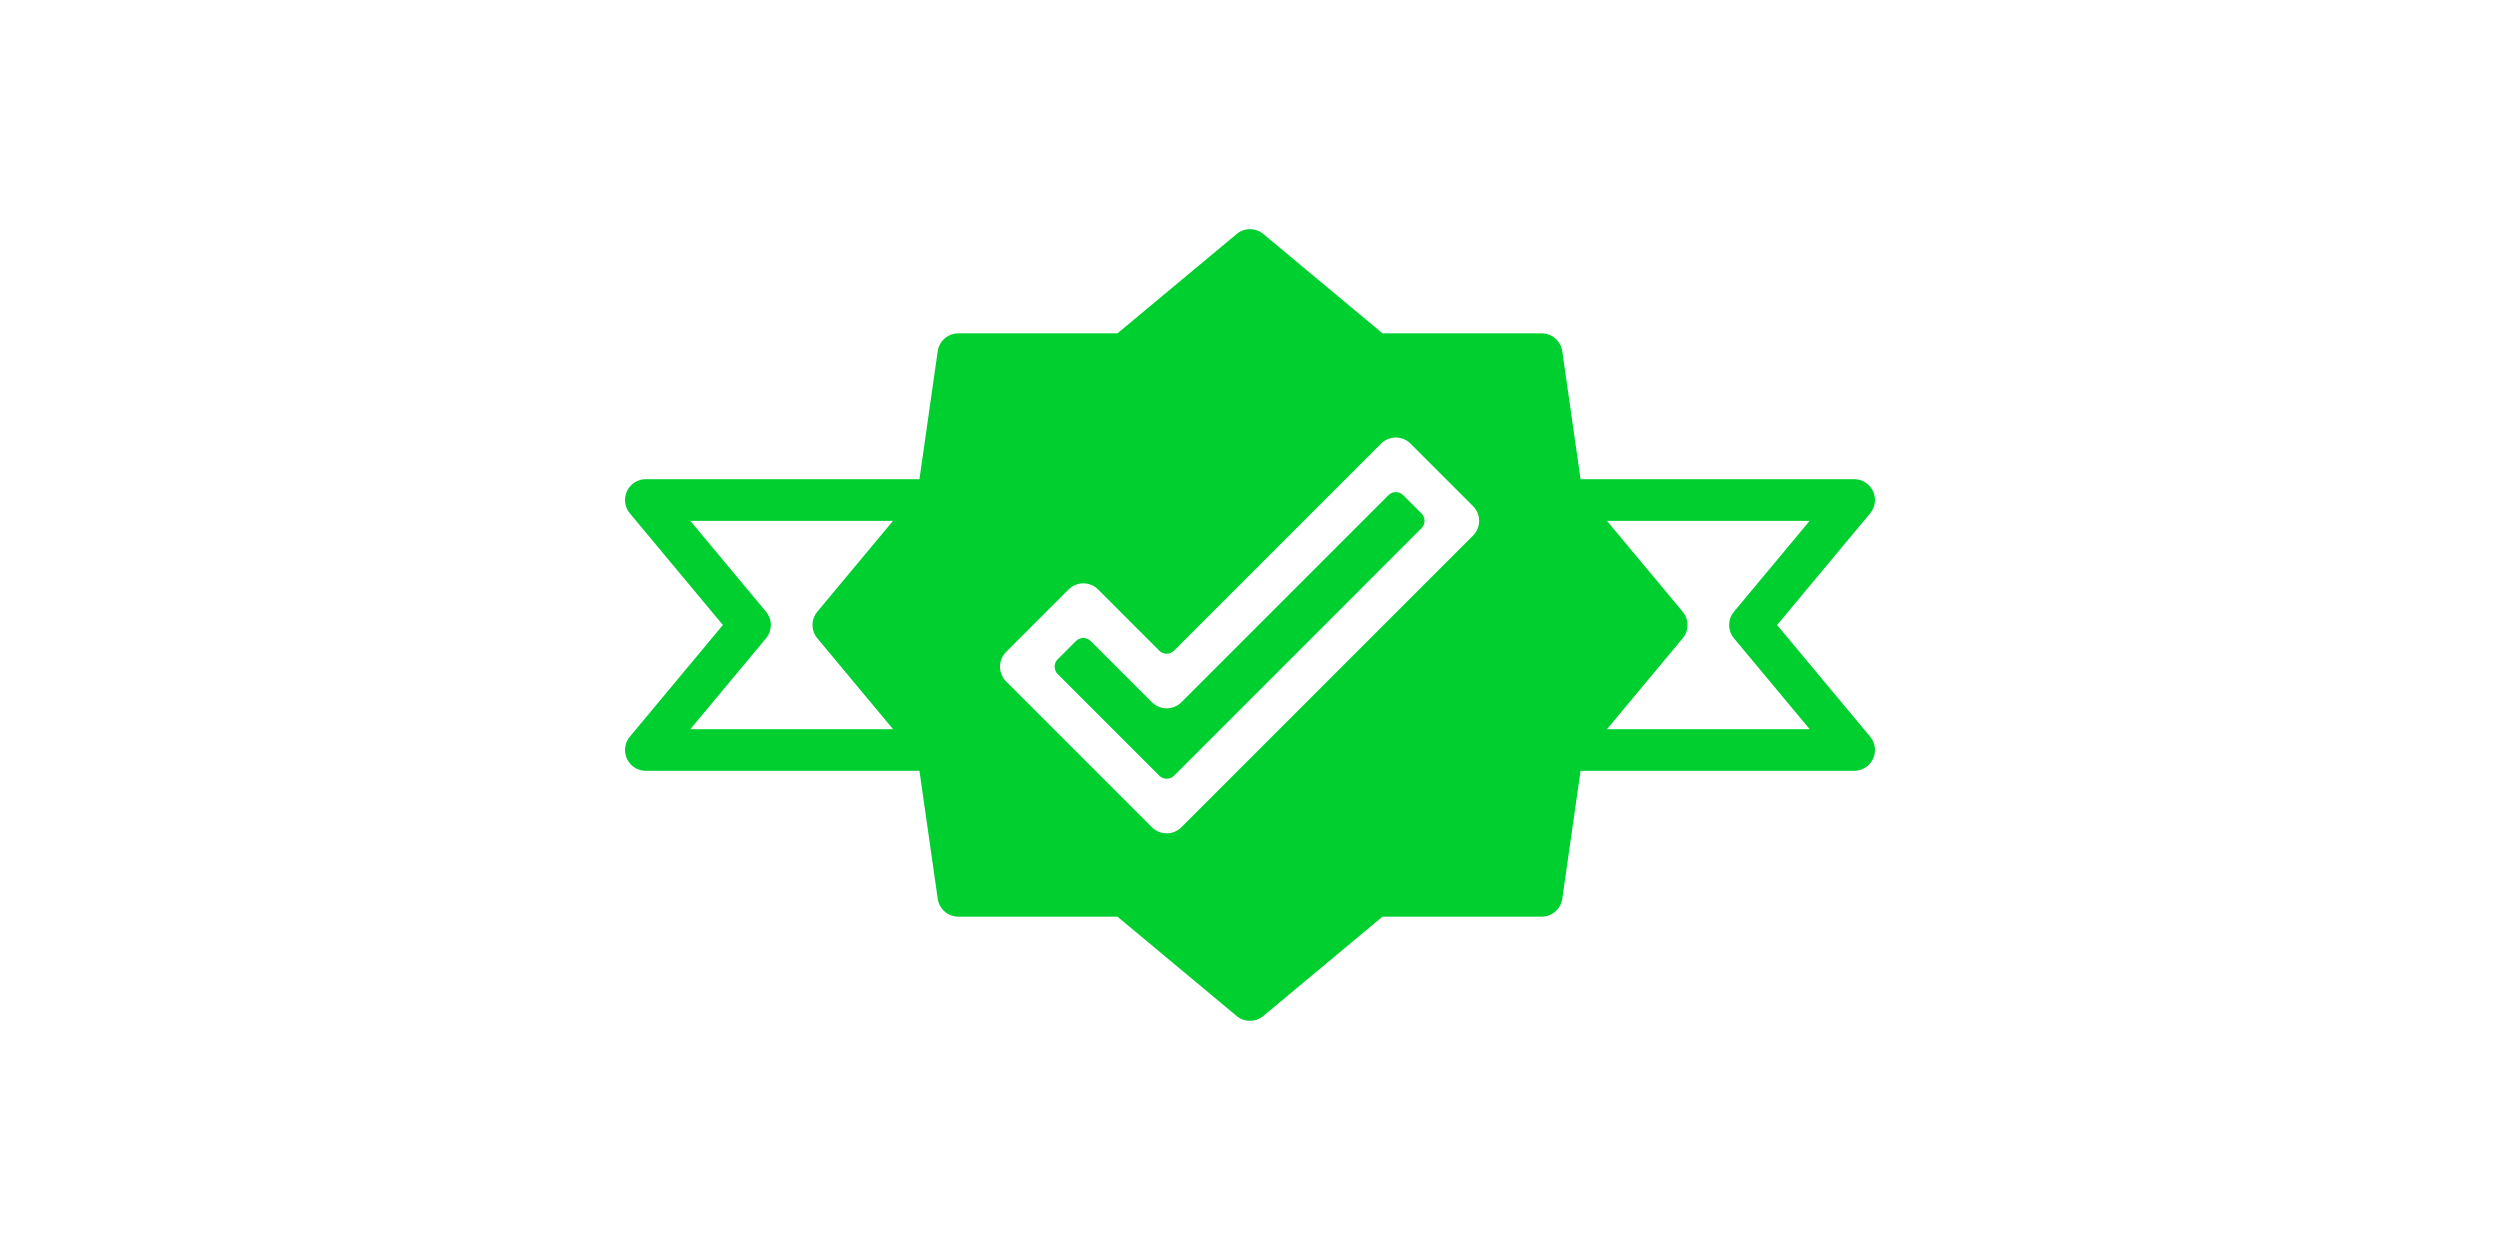 <?xml version="1.0" encoding="iso-8859-1"?>
<!-- Generator: Adobe Illustrator 19.0.0, SVG Export Plug-In . SVG Version: 6.00 Build 0)  -->
<svg xmlns="http://www.w3.org/2000/svg" xmlns:xlink="http://www.w3.org/1999/xlink" version="1.1" id="Layer_1" x="0px" y="0px" viewBox="0 0 512.01 512.01" style="enable-background:new 0 0 512.01 512.01;" xml:space="preserve" width="512px" height="256px">
<g>
	<g>
		<path d="M510.025,301.746l-38.11-45.739l38.11-45.739c2.125-2.543,2.577-6.084,1.178-9.079c-1.408-2.995-4.42-4.915-7.731-4.915    H391.403l-7.484-52.403c-0.606-4.207-4.198-7.33-8.448-7.33h-65.178c-10.052-8.38-48.828-40.687-48.828-40.687    c-3.166-2.645-7.757-2.645-10.923,0l-48.828,40.687h-65.178c-4.25,0-7.842,3.123-8.448,7.322l-7.484,52.412H8.538    c-3.311,0-6.323,1.92-7.731,4.915c-1.408,3.004-0.947,6.545,1.178,9.079l38.11,45.739l-38.11,45.739    c-2.125,2.543-2.577,6.084-1.178,9.079c1.408,3.004,4.42,4.915,7.731,4.915h112.068c2.278,15.915,7.492,52.412,7.492,52.412    c0.597,4.207,4.198,7.322,8.439,7.322h65.178l48.828,40.687c1.587,1.323,3.524,1.98,5.461,1.98s3.883-0.657,5.461-1.98    l48.819-40.687c13.261,0,65.203,0.034,65.186,0c4.25,0,7.842-3.123,8.448-7.322c0,0,5.214-36.497,7.492-52.412h112.06    c3.311,0,6.323-1.92,7.731-4.915C512.611,307.821,512.15,304.28,510.025,301.746z M78.785,261.468l31.002,37.205H26.757    l31.002-37.205c2.637-3.166,2.637-7.757,0-10.923L26.757,213.34h83.029l-31.002,37.205    C76.148,253.711,76.148,258.302,78.785,261.468z M347.371,219.373L227.905,338.84c-1.664,1.673-3.849,2.5-6.033,2.5    c-2.185,0-4.369-0.836-6.033-2.5l-59.733-59.733c-3.328-3.328-3.328-8.738,0-12.066l25.6-25.6c3.328-3.328,8.738-3.328,12.066,0    l25.079,25.079c1.664,1.664,4.369,1.664,6.033,0l84.813-84.813c3.328-3.328,8.738-3.328,12.066,0l25.6,25.6    C350.699,210.644,350.699,216.045,347.371,219.373z M402.223,298.674l31.002-37.205c2.637-3.166,2.637-7.757,0-10.923    l-31.002-37.205h83.029l-31.002,37.205c-2.637,3.166-2.637,7.757,0,10.923l31.002,37.205H402.223z" fill="#00cf30"/>
	</g>
</g>
<g>
	<g>
		<path d="M326.26,210.328l-7.501-7.501c-1.664-1.664-4.369-1.664-6.033,0l-84.821,84.813c-3.328,3.328-8.738,3.328-12.066,0    l-25.079-25.079c-1.664-1.664-4.369-1.664-6.033,0l-7.501,7.501c-1.664,1.664-1.664,4.369,0,6.033l41.634,41.634    c1.664,1.664,4.369,1.664,6.033,0L326.26,216.361C327.924,214.697,327.924,211.992,326.26,210.328z" fill="#00cf30"/>
	</g>
</g>
</svg>

